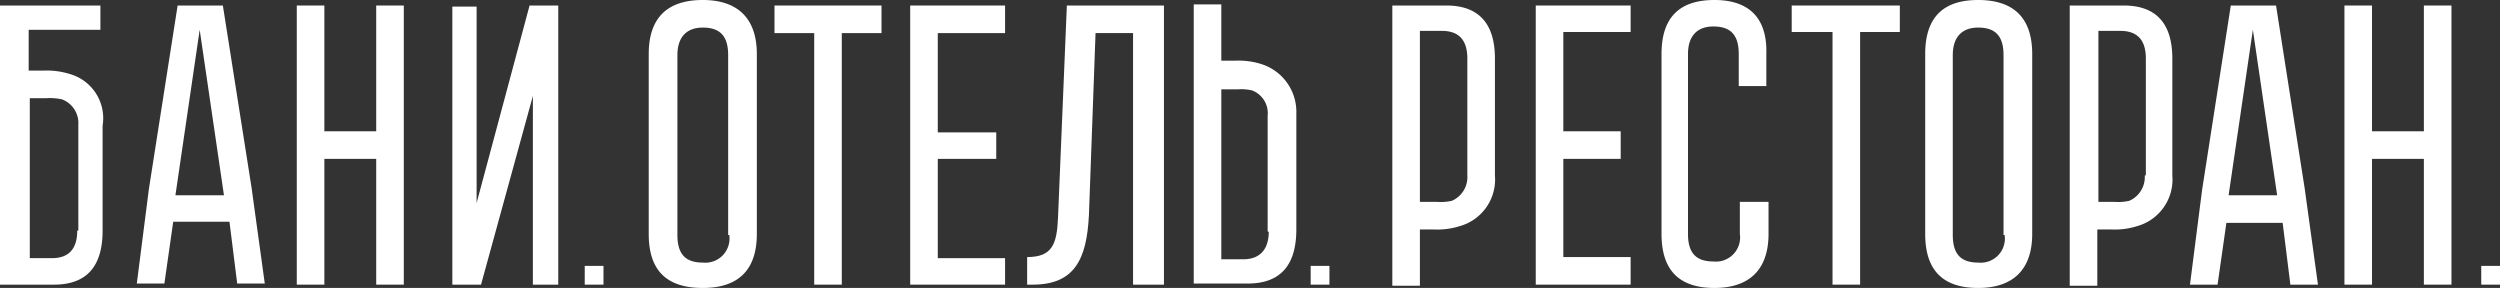 <?xml version="1.0" encoding="UTF-8"?> <svg xmlns="http://www.w3.org/2000/svg" viewBox="0 0 226.6 26.1"><rect x="0" y="0" width="226.6" height="26.1" fill="#333333" stroke="none"/> <defs> <style>.cls-1{fill:#fff;}</style> </defs> <title>borБОР</title> <g id="Слой_2" data-name="Слой 2"> <g id="Слой_1-2" data-name="Слой 1"> <polygon class="cls-1" points="139.2 25.8 147.8 25.8 147.8 23.3 141.7 23.3 141.7 14.4 146.9 14.4 146.9 11.9 141.7 11.9 141.7 2.9 147.8 2.9 147.8 0.5 139.2 0.5 139.2 25.8"></polygon> <path class="cls-1" d="M155.4,0c-3.2,0-4.8,1.6-4.8,4.9V21.2c0,3.3,1.6,4.9,4.8,4.9s4.9-1.7,4.9-4.9V18.3h-2.6v2.9a2.19,2.19,0,0,1-2.4,2.5c-1.6,0-2.3-.8-2.3-2.5V4.9c0-1.6.8-2.5,2.3-2.5h0c1.6,0,2.3.8,2.3,2.5V7.8h2.5V4.9C160.2,1.7,158.6,0,155.4,0Z"></path> <polygon class="cls-1" points="162.4 2.9 166.1 2.9 166.1 25.8 168.6 25.8 168.6 2.9 172.2 2.9 172.2 0.5 162.4 0.5 162.4 2.9"></polygon> <path class="cls-1" d="M179.3,0c-3.2,0-4.8,1.6-4.8,4.9V21.2c0,3.3,1.6,4.9,4.8,4.9s4.9-1.7,4.9-4.9V4.9C184.2,1.7,182.6,0,179.3,0Zm2.4,21.3a2.19,2.19,0,0,1-2.4,2.5c-1.6,0-2.3-.8-2.3-2.5V5c0-1.6.8-2.5,2.3-2.5h0c1.6,0,2.3.8,2.3,2.5V21.3Z"></path> <path class="cls-1" d="M206.3.5h-4.1l-2.6,16.7-1.1,8.6H201l.8-5.6h5.1l.7,5.6h2.5l-1.2-8.7ZM202,17.7l2.2-15,2.2,15Z"></path> <polygon class="cls-1" points="219.7 11.9 215 11.9 215 0.5 212.5 0.5 212.5 25.8 215 25.8 215 14.4 219.7 14.4 219.7 25.8 222.2 25.8 222.2 0.5 219.7 0.5 219.7 11.9"></polygon> <polygon class="cls-1" points="70.2 3 73.8 3 73.8 25.8 76.3 25.8 76.3 3 79.9 3 79.9 0.5 70.2 0.5 70.2 3"></polygon> <polygon class="cls-1" points="82.5 25.8 91.1 25.8 91.1 23.4 85 23.4 85 14.4 90.3 14.4 90.3 12 85 12 85 3 91.1 3 91.1 0.5 82.5 0.5 82.5 25.8"></polygon> <path class="cls-1" d="M95.9,19.7c-.1,2.4-.5,3.6-2.8,3.6v2.5h.5c3.8,0,4.9-2.3,5.1-6.3L99.3,3h3.4V25.8h2.8V.5H96.7Z"></path> <path class="cls-1" d="M20.2.5H16.1L13.5,17.1l-1.1,8.6h2.5l.8-5.6h5.1l.7,5.6H24L22.8,17ZM15.9,17.7l2.2-15,2.2,15Z"></path> <polygon class="cls-1" points="34.1 11.9 29.4 11.9 29.4 0.5 26.9 0.5 26.9 25.8 29.4 25.8 29.4 14.4 34.1 14.4 34.1 25.8 36.6 25.8 36.6 0.5 34.1 0.5 34.1 11.9"></polygon> <polygon class="cls-1" points="43.2 18.4 43.2 0.6 41 0.6 41 25.8 43.6 25.8 48.3 8.7 48.3 25.8 50.6 25.8 50.6 0.5 48 0.5 43.2 18.4"></polygon> <path class="cls-1" d="M63.7,0c-3.2,0-4.9,1.6-4.9,4.9V21.2c0,3.3,1.6,4.9,4.9,4.9s4.9-1.7,4.9-4.9V4.9C68.6,1.7,66.9,0,63.7,0Zm2.4,21.3a2.19,2.19,0,0,1-2.4,2.5c-1.6,0-2.3-.8-2.3-2.5V5c0-1.6.8-2.5,2.3-2.5h0c1.6,0,2.3.8,2.3,2.5V21.3Z"></path> <path class="cls-1" d="M131.1.5h-4.9V25.9h2.5V20.8H130a6.71,6.71,0,0,0,2.3-.3,4.39,4.39,0,0,0,3.2-4.6V5.3C135.5,2.1,134,.5,131.1.5ZM133,15.9a2.34,2.34,0,0,1-1.4,2.3,4.51,4.51,0,0,1-1.3.1h-1.6V2.8h2c1.5,0,2.3.8,2.3,2.5Z"></path> <path class="cls-1" d="M192.5.5h-4.9V25.9h2.5V20.8h1.3a6.71,6.71,0,0,0,2.3-.3,4.39,4.39,0,0,0,3.2-4.6V5.3C196.9,2.1,195.4.5,192.5.5Zm1.9,15.4a2.34,2.34,0,0,1-1.4,2.3,4.51,4.51,0,0,1-1.3.1h-1.5V2.8h2c1.5,0,2.3.8,2.3,2.5V15.9Z"></path> <path class="cls-1" d="M114.3,5.8a6.71,6.71,0,0,0-2.3-.3h-1.3V.4h-2.5V25.7h4.9c2.9,0,4.4-1.6,4.4-4.9V10.3A4.54,4.54,0,0,0,114.3,5.8ZM115,21c0,1.6-.8,2.5-2.3,2.5h-2V8.1h1.5a4.15,4.15,0,0,1,1.3.1,2.21,2.21,0,0,1,1.4,2.3V21Z"></path> <path class="cls-1" d="M6.3,6.7a7,7,0,0,0-2.4-.3H2.6V2.7H9.1V.5H0V25.8H4.9c3,0,4.4-1.7,4.4-4.9V11.4A4.17,4.17,0,0,0,6.3,6.7ZM7,20.9c0,1.7-.8,2.5-2.3,2.5h-2V8.9H4.2A5.31,5.31,0,0,1,5.6,9a2.29,2.29,0,0,1,1.5,2.3v9.6Z"></path> <rect class="cls-1" x="53" y="24.1" width="1.7" height="1.7"></rect> <rect class="cls-1" x="118.8" y="24.1" width="1.7" height="1.7"></rect> <rect class="cls-1" x="224.9" y="24.1" width="1.7" height="1.7"></rect> </g> </g> </svg> 